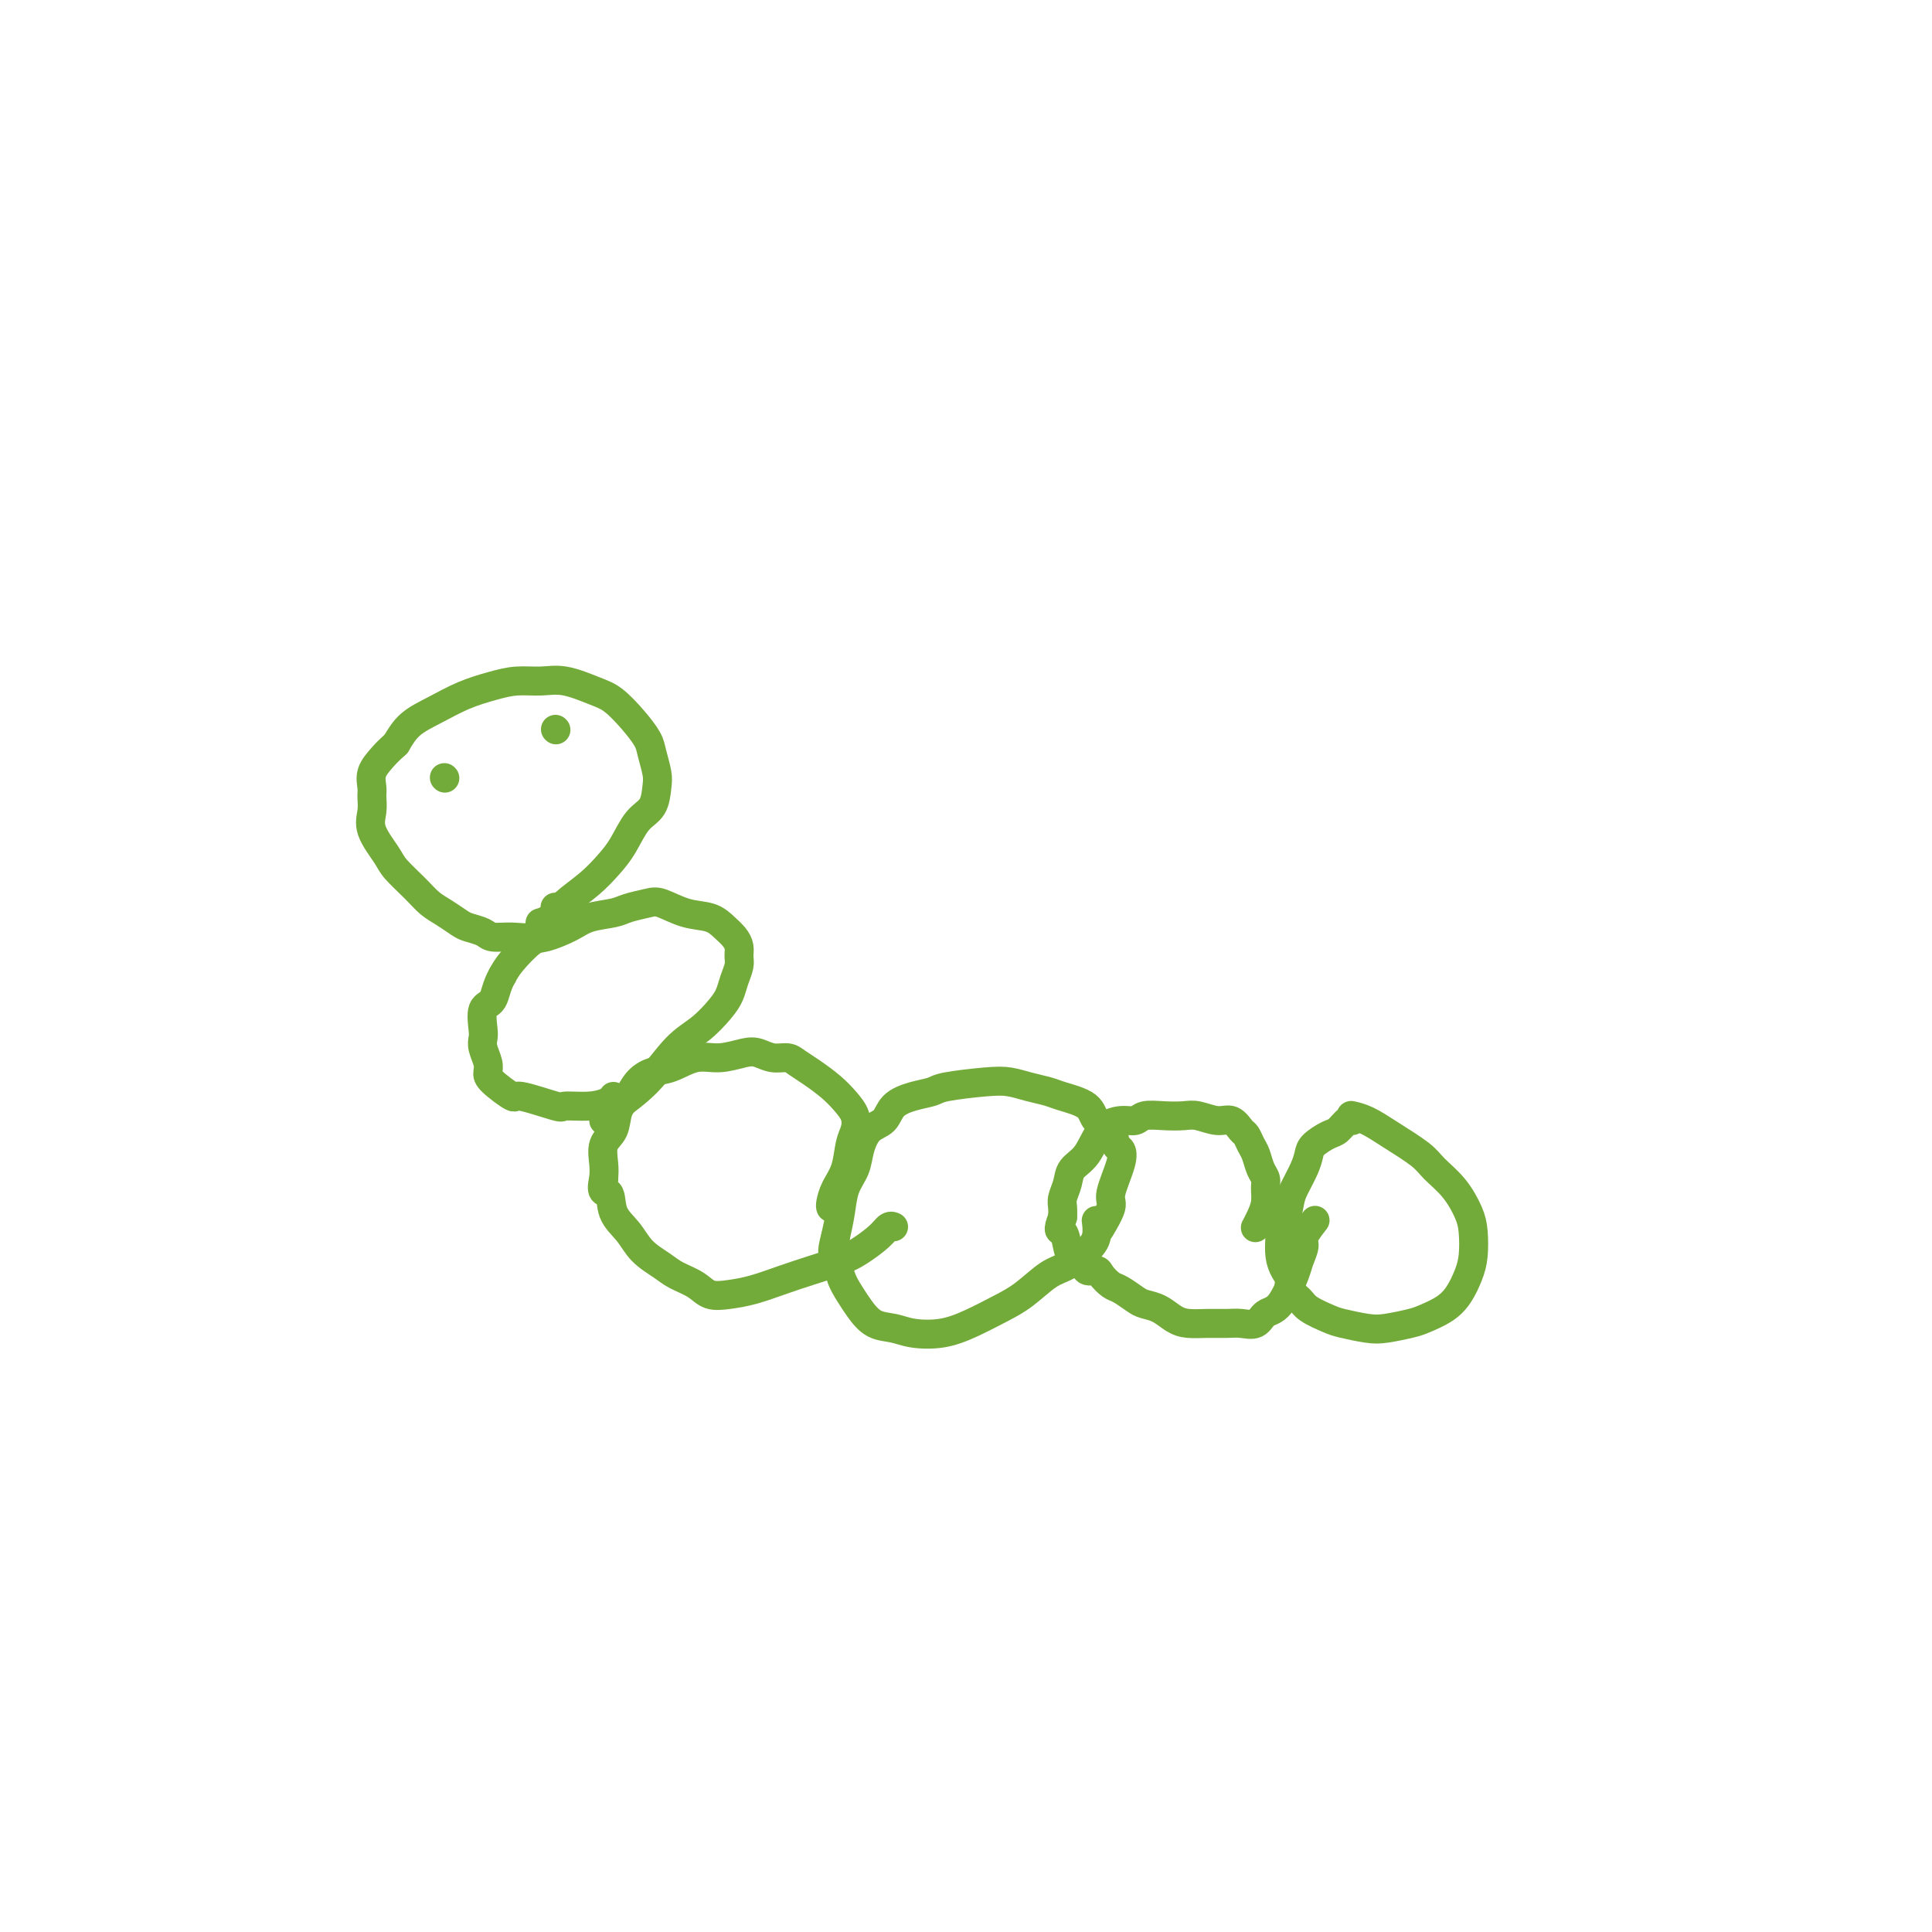 <svg viewBox='0 0 400 400' version='1.1' xmlns='http://www.w3.org/2000/svg' xmlns:xlink='http://www.w3.org/1999/xlink'><g fill='none' stroke='#73AB3A' stroke-width='6' stroke-linecap='round' stroke-linejoin='round'><path d='M280,231c-0.232,-0.050 -0.464,-0.100 0,0c0.464,0.100 1.625,0.349 3,1c1.375,0.651 2.963,1.703 5,3c2.037,1.297 4.521,2.838 6,4c1.479,1.162 1.952,1.945 3,3c1.048,1.055 2.671,2.382 4,4c1.329,1.618 2.365,3.528 3,5c0.635,1.472 0.870,2.505 1,4c0.130,1.495 0.155,3.451 0,5c-0.155,1.549 -0.490,2.691 -1,4c-0.510,1.309 -1.196,2.785 -2,4c-0.804,1.215 -1.725,2.169 -3,3c-1.275,0.831 -2.905,1.540 -4,2c-1.095,0.460 -1.656,0.671 -3,1c-1.344,0.329 -3.470,0.776 -5,1c-1.530,0.224 -2.464,0.226 -4,0c-1.536,-0.226 -3.673,-0.679 -5,-1c-1.327,-0.321 -1.843,-0.509 -3,-1c-1.157,-0.491 -2.954,-1.286 -4,-2c-1.046,-0.714 -1.342,-1.348 -2,-2c-0.658,-0.652 -1.679,-1.321 -2,-2c-0.321,-0.679 0.058,-1.368 0,-2c-0.058,-0.632 -0.554,-1.209 -1,-2c-0.446,-0.791 -0.842,-1.798 -1,-3c-0.158,-1.202 -0.079,-2.601 0,-4'/><path d='M265,256c-0.135,-2.173 0.528,-2.105 1,-3c0.472,-0.895 0.755,-2.753 1,-4c0.245,-1.247 0.454,-1.882 1,-3c0.546,-1.118 1.430,-2.718 2,-4c0.570,-1.282 0.825,-2.246 1,-3c0.175,-0.754 0.271,-1.298 1,-2c0.729,-0.702 2.090,-1.561 3,-2c0.910,-0.439 1.368,-0.458 2,-1c0.632,-0.542 1.440,-1.607 2,-2c0.560,-0.393 0.874,-0.112 1,0c0.126,0.112 0.063,0.056 0,0'/><path d='M260,254c-0.082,0.156 -0.165,0.313 0,0c0.165,-0.313 0.577,-1.094 1,-2c0.423,-0.906 0.856,-1.937 1,-3c0.144,-1.063 -0.003,-2.157 0,-3c0.003,-0.843 0.155,-1.434 0,-2c-0.155,-0.566 -0.618,-1.106 -1,-2c-0.382,-0.894 -0.682,-2.142 -1,-3c-0.318,-0.858 -0.653,-1.325 -1,-2c-0.347,-0.675 -0.705,-1.558 -1,-2c-0.295,-0.442 -0.529,-0.444 -1,-1c-0.471,-0.556 -1.181,-1.665 -2,-2c-0.819,-0.335 -1.746,0.105 -3,0c-1.254,-0.105 -2.835,-0.756 -4,-1c-1.165,-0.244 -1.914,-0.080 -3,0c-1.086,0.080 -2.510,0.077 -4,0c-1.490,-0.077 -3.045,-0.229 -4,0c-0.955,0.229 -1.310,0.837 -2,1c-0.690,0.163 -1.715,-0.119 -3,0c-1.285,0.119 -2.832,0.640 -4,2c-1.168,1.360 -1.959,3.557 -3,5c-1.041,1.443 -2.331,2.130 -3,3c-0.669,0.870 -0.715,1.924 -1,3c-0.285,1.076 -0.807,2.174 -1,3c-0.193,0.826 -0.055,1.379 0,2c0.055,0.621 0.028,1.311 0,2'/><path d='M220,252c-1.290,3.313 -0.516,2.594 0,3c0.516,0.406 0.772,1.937 1,3c0.228,1.063 0.427,1.660 1,2c0.573,0.340 1.519,0.424 2,1c0.481,0.576 0.498,1.645 1,2c0.502,0.355 1.489,-0.003 2,0c0.511,0.003 0.545,0.368 1,1c0.455,0.632 1.332,1.530 2,2c0.668,0.470 1.127,0.511 2,1c0.873,0.489 2.162,1.427 3,2c0.838,0.573 1.227,0.780 2,1c0.773,0.220 1.929,0.451 3,1c1.071,0.549 2.057,1.414 3,2c0.943,0.586 1.842,0.891 3,1c1.158,0.109 2.575,0.022 4,0c1.425,-0.022 2.860,0.020 4,0c1.140,-0.020 1.987,-0.103 3,0c1.013,0.103 2.193,0.391 3,0c0.807,-0.391 1.240,-1.460 2,-2c0.760,-0.540 1.848,-0.552 3,-2c1.152,-1.448 2.369,-4.332 3,-6c0.631,-1.668 0.677,-2.118 1,-3c0.323,-0.882 0.922,-2.195 1,-3c0.078,-0.805 -0.363,-1.101 0,-2c0.363,-0.899 1.532,-2.400 2,-3c0.468,-0.600 0.234,-0.300 0,0'/><path d='M228,254c-0.242,0.404 -0.484,0.809 0,0c0.484,-0.809 1.696,-2.831 2,-4c0.304,-1.169 -0.298,-1.486 0,-3c0.298,-1.514 1.495,-4.225 2,-6c0.505,-1.775 0.318,-2.615 0,-3c-0.318,-0.385 -0.767,-0.316 -1,-1c-0.233,-0.684 -0.249,-2.120 -1,-3c-0.751,-0.880 -2.238,-1.205 -3,-2c-0.762,-0.795 -0.801,-2.059 -2,-3c-1.199,-0.941 -3.558,-1.559 -5,-2c-1.442,-0.441 -1.966,-0.704 -3,-1c-1.034,-0.296 -2.579,-0.626 -4,-1c-1.421,-0.374 -2.718,-0.791 -4,-1c-1.282,-0.209 -2.550,-0.209 -5,0c-2.450,0.209 -6.083,0.626 -8,1c-1.917,0.374 -2.117,0.703 -3,1c-0.883,0.297 -2.450,0.561 -4,1c-1.550,0.439 -3.083,1.054 -4,2c-0.917,0.946 -1.219,2.222 -2,3c-0.781,0.778 -2.040,1.057 -3,2c-0.960,0.943 -1.619,2.551 -2,4c-0.381,1.449 -0.484,2.739 -1,4c-0.516,1.261 -1.447,2.493 -2,4c-0.553,1.507 -0.730,3.288 -1,5c-0.270,1.712 -0.635,3.356 -1,5'/><path d='M173,256c-1.117,4.122 -0.411,3.427 0,4c0.411,0.573 0.525,2.416 1,4c0.475,1.584 1.311,2.911 2,4c0.689,1.089 1.232,1.939 2,3c0.768,1.061 1.761,2.332 3,3c1.239,0.668 2.725,0.734 4,1c1.275,0.266 2.338,0.733 4,1c1.662,0.267 3.921,0.335 6,0c2.079,-0.335 3.976,-1.072 6,-2c2.024,-0.928 4.173,-2.048 6,-3c1.827,-0.952 3.330,-1.738 5,-3c1.670,-1.262 3.505,-3.001 5,-4c1.495,-0.999 2.649,-1.259 4,-2c1.351,-0.741 2.898,-1.961 4,-3c1.102,-1.039 1.758,-1.895 2,-3c0.242,-1.105 0.069,-2.459 0,-3c-0.069,-0.541 -0.035,-0.271 0,0'/><path d='M172,250c-0.059,-0.169 -0.117,-0.338 0,-1c0.117,-0.662 0.411,-1.819 1,-3c0.589,-1.181 1.473,-2.388 2,-4c0.527,-1.612 0.697,-3.628 1,-5c0.303,-1.372 0.738,-2.100 1,-3c0.262,-0.900 0.351,-1.971 0,-3c-0.351,-1.029 -1.143,-2.017 -2,-3c-0.857,-0.983 -1.780,-1.961 -3,-3c-1.220,-1.039 -2.739,-2.138 -4,-3c-1.261,-0.862 -2.264,-1.486 -3,-2c-0.736,-0.514 -1.203,-0.918 -2,-1c-0.797,-0.082 -1.923,0.158 -3,0c-1.077,-0.158 -2.104,-0.715 -3,-1c-0.896,-0.285 -1.660,-0.298 -3,0c-1.340,0.298 -3.255,0.908 -5,1c-1.745,0.092 -3.321,-0.334 -5,0c-1.679,0.334 -3.462,1.428 -5,2c-1.538,0.572 -2.831,0.621 -4,1c-1.169,0.379 -2.216,1.086 -3,2c-0.784,0.914 -1.306,2.033 -2,3c-0.694,0.967 -1.559,1.781 -2,3c-0.441,1.219 -0.458,2.842 -1,4c-0.542,1.158 -1.607,1.850 -2,3c-0.393,1.150 -0.112,2.757 0,4c0.112,1.243 0.056,2.121 0,3'/><path d='M125,244c-0.877,3.581 0.429,2.535 1,3c0.571,0.465 0.406,2.442 1,4c0.594,1.558 1.948,2.696 3,4c1.052,1.304 1.803,2.773 3,4c1.197,1.227 2.840,2.210 4,3c1.160,0.790 1.838,1.386 3,2c1.162,0.614 2.809,1.244 4,2c1.191,0.756 1.926,1.636 3,2c1.074,0.364 2.486,0.210 4,0c1.514,-0.210 3.132,-0.478 5,-1c1.868,-0.522 3.988,-1.298 6,-2c2.012,-0.702 3.915,-1.330 6,-2c2.085,-0.670 4.352,-1.381 6,-2c1.648,-0.619 2.676,-1.147 4,-2c1.324,-0.853 2.942,-2.033 4,-3c1.058,-0.967 1.554,-1.722 2,-2c0.446,-0.278 0.842,-0.079 1,0c0.158,0.079 0.079,0.040 0,0'/><path d='M125,232c0.338,-0.298 0.677,-0.595 1,-1c0.323,-0.405 0.632,-0.916 2,-2c1.368,-1.084 3.795,-2.741 6,-5c2.205,-2.259 4.187,-5.122 6,-7c1.813,-1.878 3.456,-2.772 5,-4c1.544,-1.228 2.988,-2.790 4,-4c1.012,-1.210 1.592,-2.067 2,-3c0.408,-0.933 0.643,-1.941 1,-3c0.357,-1.059 0.836,-2.170 1,-3c0.164,-0.830 0.012,-1.378 0,-2c-0.012,-0.622 0.116,-1.317 0,-2c-0.116,-0.683 -0.475,-1.353 -1,-2c-0.525,-0.647 -1.217,-1.270 -2,-2c-0.783,-0.730 -1.659,-1.566 -3,-2c-1.341,-0.434 -3.147,-0.467 -5,-1c-1.853,-0.533 -3.752,-1.566 -5,-2c-1.248,-0.434 -1.844,-0.268 -3,0c-1.156,0.268 -2.873,0.640 -4,1c-1.127,0.360 -1.665,0.710 -3,1c-1.335,0.290 -3.467,0.521 -5,1c-1.533,0.479 -2.466,1.206 -4,2c-1.534,0.794 -3.669,1.656 -5,2c-1.331,0.344 -1.858,0.169 -3,1c-1.142,0.831 -2.898,2.666 -4,4c-1.102,1.334 -1.551,2.167 -2,3'/><path d='M104,202c-1.260,2.152 -1.410,4.032 -2,5c-0.590,0.968 -1.618,1.026 -2,2c-0.382,0.974 -0.116,2.866 0,4c0.116,1.134 0.084,1.509 0,2c-0.084,0.491 -0.218,1.096 0,2c0.218,0.904 0.787,2.107 1,3c0.213,0.893 0.068,1.476 0,2c-0.068,0.524 -0.061,0.988 1,2c1.061,1.012 3.175,2.573 4,3c0.825,0.427 0.361,-0.281 2,0c1.639,0.281 5.381,1.550 7,2c1.619,0.450 1.113,0.082 2,0c0.887,-0.082 3.166,0.122 5,0c1.834,-0.122 3.225,-0.571 4,-1c0.775,-0.429 0.936,-0.837 1,-1c0.064,-0.163 0.032,-0.082 0,0'/><path d='M112,191c-0.169,0.048 -0.338,0.095 0,0c0.338,-0.095 1.182,-0.334 2,-1c0.818,-0.666 1.611,-1.761 3,-3c1.389,-1.239 3.374,-2.623 5,-4c1.626,-1.377 2.895,-2.746 4,-4c1.105,-1.254 2.048,-2.393 3,-4c0.952,-1.607 1.912,-3.683 3,-5c1.088,-1.317 2.304,-1.874 3,-3c0.696,-1.126 0.872,-2.821 1,-4c0.128,-1.179 0.208,-1.842 0,-3c-0.208,-1.158 -0.703,-2.809 -1,-4c-0.297,-1.191 -0.396,-1.920 -1,-3c-0.604,-1.080 -1.714,-2.510 -3,-4c-1.286,-1.490 -2.748,-3.041 -4,-4c-1.252,-0.959 -2.293,-1.326 -4,-2c-1.707,-0.674 -4.079,-1.654 -6,-2c-1.921,-0.346 -3.391,-0.059 -5,0c-1.609,0.059 -3.358,-0.109 -5,0c-1.642,0.109 -3.178,0.496 -5,1c-1.822,0.504 -3.932,1.125 -6,2c-2.068,0.875 -4.095,2.005 -6,3c-1.905,0.995 -3.687,1.856 -5,3c-1.313,1.144 -2.156,2.572 -3,4'/><path d='M82,154c-1.795,1.623 -2.284,2.181 -3,3c-0.716,0.819 -1.659,1.901 -2,3c-0.341,1.099 -0.081,2.216 0,3c0.081,0.784 -0.016,1.233 0,2c0.016,0.767 0.147,1.850 0,3c-0.147,1.150 -0.570,2.367 0,4c0.570,1.633 2.133,3.683 3,5c0.867,1.317 1.037,1.901 2,3c0.963,1.099 2.718,2.714 4,4c1.282,1.286 2.091,2.242 3,3c0.909,0.758 1.919,1.317 3,2c1.081,0.683 2.234,1.489 3,2c0.766,0.511 1.143,0.727 2,1c0.857,0.273 2.192,0.603 3,1c0.808,0.397 1.089,0.861 2,1c0.911,0.139 2.451,-0.047 4,0c1.549,0.047 3.109,0.328 4,0c0.891,-0.328 1.115,-1.263 2,-2c0.885,-0.737 2.431,-1.275 3,-2c0.569,-0.725 0.163,-1.636 0,-2c-0.163,-0.364 -0.081,-0.182 0,0'/><path d='M92,161c0.000,0.000 0.100,0.100 0.1,0.1'/><path d='M115,151c0.000,0.000 0.100,0.100 0.1,0.1'/></g>
</svg>